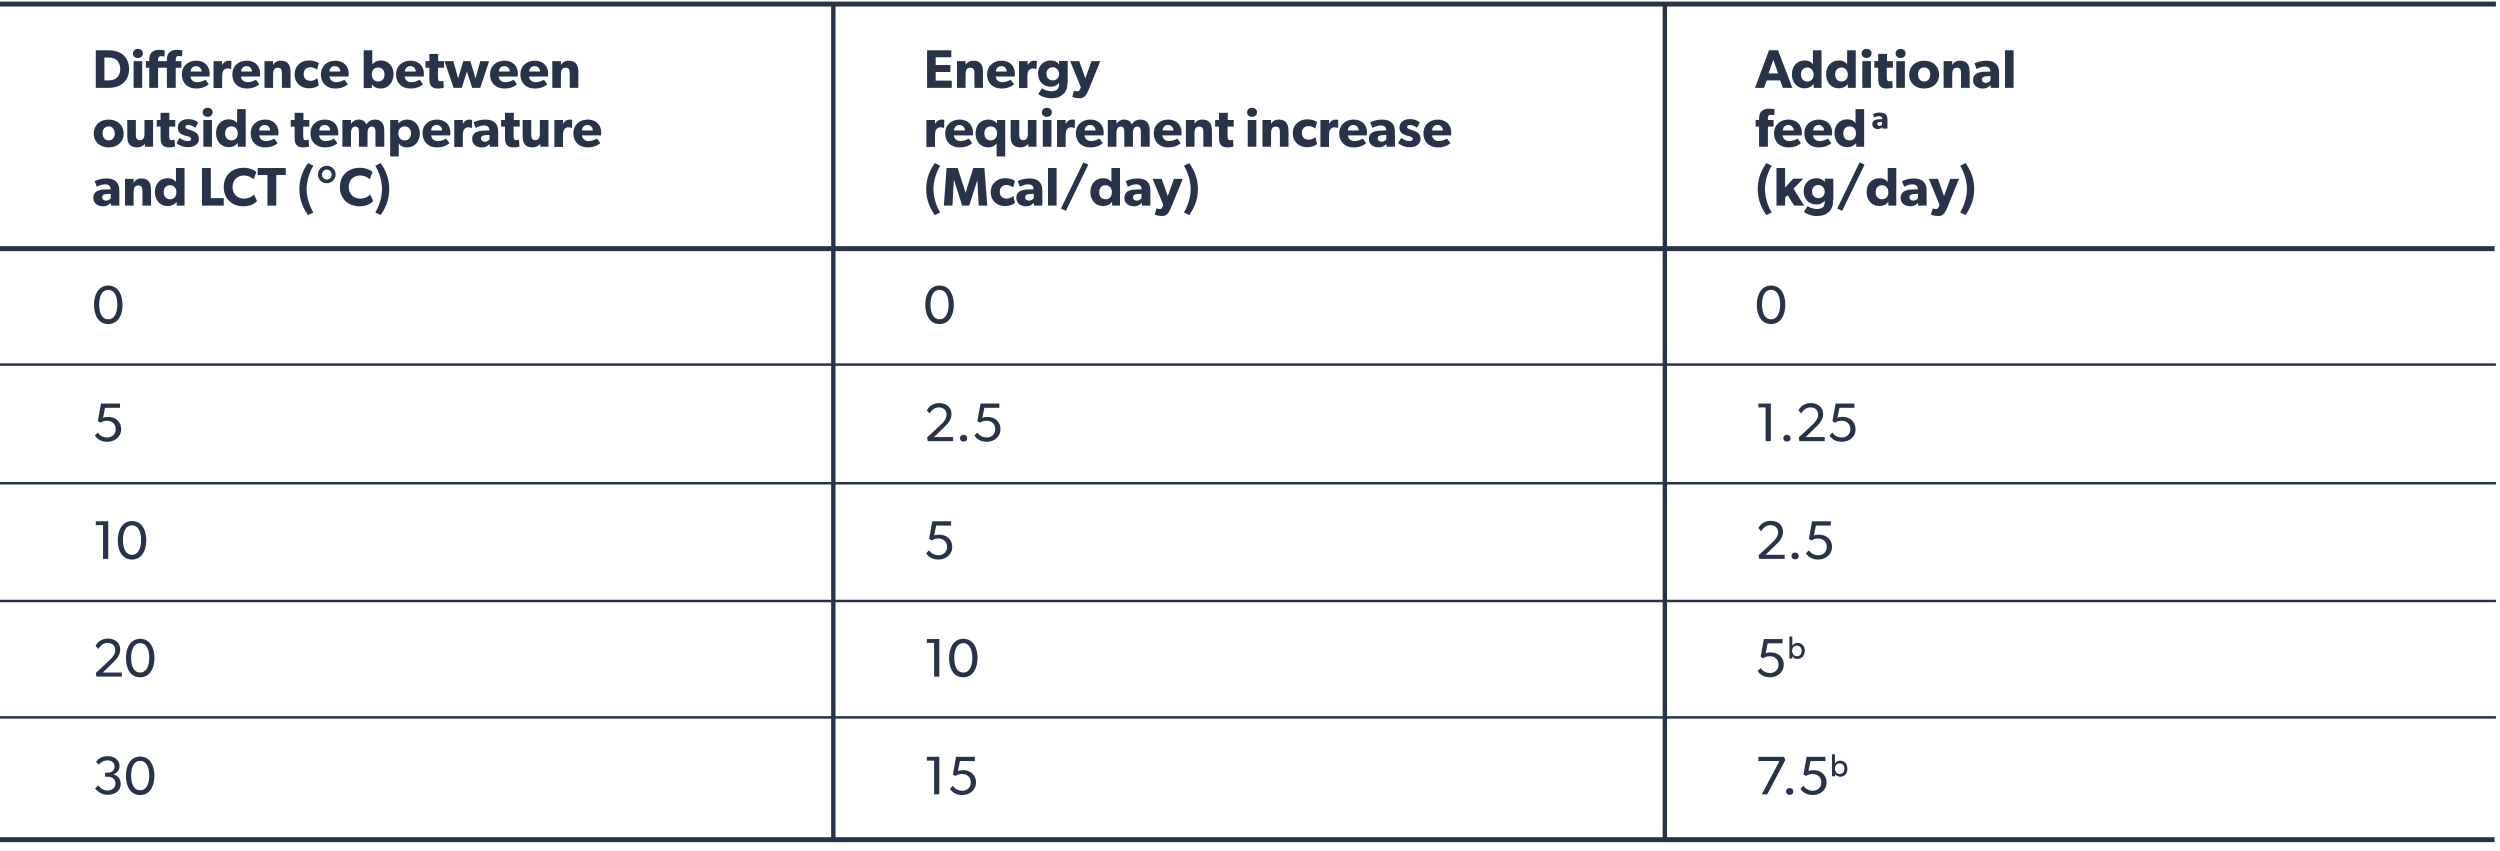 <?xml version="1.0" encoding="utf-8"?>
<!-- Generator: Adobe Illustrator 27.3.1, SVG Export Plug-In . SVG Version: 6.00 Build 0)  -->
<svg version="1.1" id="Layer_1" xmlns="http://www.w3.org/2000/svg" xmlns:xlink="http://www.w3.org/1999/xlink" x="0px" y="0px"
	 viewBox="0 0 1104 375.9" style="enable-background:new 0 0 1104 375.9;" xml:space="preserve">
<style type="text/css">
	.st0{fill:none;stroke:#28334A;stroke-width:2.192;stroke-miterlimit:10;}
	.st1{fill:none;stroke:#28334A;stroke-width:1.096;stroke-miterlimit:10;}
	.st2{fill:none;stroke:#28334A;stroke-width:1.921;stroke-miterlimit:10;}
	.st3{fill:#28334A;}
</style>
<line class="st0" x1="0" y1="1.8" x2="1102.2" y2="1.8"/>
<line class="st0" x1="0" y1="109.8" x2="1101.6" y2="109.8"/>
<line class="st1" x1="0" y1="161" x2="1102.2" y2="161"/>
<line class="st1" x1="0" y1="213.4" x2="1102.2" y2="213.4"/>
<line class="st1" x1="0" y1="265.4" x2="1102.2" y2="265.4"/>
<line class="st0" x1="0" y1="370.8" x2="1101.6" y2="370.8"/>
<line class="st1" x1="0" y1="316.8" x2="1102.2" y2="316.8"/>
<line class="st2" x1="368" y1="371.4" x2="368" y2="2.3"/>
<g>
	<path class="st3" d="M54.3,36.8c-1.4,1.2-3.5,2-6.4,2h-5.6V22.2h5.6c2.9,0,5,0.8,6.4,2c1.4,1.2,2.7,3.1,2.7,6.3
		S55.7,35.6,54.3,36.8z M51.6,26.6c-0.7-0.6-1.8-1.2-3.5-1.2h-2v10.1h2c1.6,0,2.8-0.5,3.5-1.2c0.7-0.6,1.5-1.8,1.5-3.8
		S52.3,27.3,51.6,26.6z"/>
	<path class="st3" d="M60.9,25.6c-1.3,0-2.2-0.8-2.2-2c0-1.2,0.9-2,2.2-2s2.2,0.8,2.2,2C63.1,24.8,62.2,25.6,60.9,25.6z M62.8,38.8
		H59V27h3.8V38.8z"/>
	<path class="st3" d="M80.4,24.9c0,0-0.7-0.2-1.4-0.2c-1.1,0-1.4,0.6-1.4,1.5V27h2.5v2.9h-2.5v8.9h-3.9v-8.9h-3.9v8.9h-3.9v-8.9
		h-1.5V27h1.5v-0.6c0-1.3,0.3-2.5,1-3.2c0.7-0.7,1.8-1.2,3.3-1.2c1.5,0,2.6,0.3,2.6,0.3l-0.2,2.7c0,0-0.7-0.2-1.4-0.2
		c-1.1,0-1.4,0.6-1.4,1.5V27h3.9v-0.6c0-1.3,0.3-2.5,1-3.2c0.7-0.7,1.8-1.2,3.3-1.2c1.5,0,2.6,0.3,2.6,0.3L80.4,24.9z"/>
	<path class="st3" d="M92.5,33.8h-8.4c0.2,1.7,1.5,2.5,3,2.5c1.5,0,2.9-0.7,3.6-1.1l1.5,2c-0.4,0.3-1.9,1.9-5.6,1.9
		c-3.6,0-6.3-2.3-6.3-6.2c0-3.9,2.9-6.1,6.4-6.1c3.5,0,5.9,2.3,5.9,5.8C92.5,33.1,92.5,33.8,92.5,33.8z M89,31.6
		c0-1.1-0.8-2.4-2.4-2.4c-1.6,0-2.4,1.2-2.4,2.4H89z"/>
	<path class="st3" d="M102.1,30.5h-0.2c-0.2-0.1-0.7-0.3-1.4-0.3c-0.9,0-1.5,0.5-1.8,0.9c-0.3,0.4-0.6,1.2-0.6,2.5v5.3h-3.8V27h3.8
		l0,1.7h0c0.7-1.3,1.7-1.9,2.9-1.9c0.8,0,1.2,0.2,1.2,0.2L102.1,30.5z"/>
	<path class="st3" d="M114.8,33.8h-8.4c0.2,1.7,1.5,2.5,3,2.5c1.5,0,2.9-0.7,3.6-1.1l1.5,2c-0.4,0.3-1.9,1.9-5.6,1.9
		c-3.6,0-6.3-2.3-6.3-6.2c0-3.9,2.9-6.1,6.4-6.1c3.5,0,5.9,2.3,5.9,5.8C114.9,33.1,114.8,33.8,114.8,33.8z M111.3,31.6
		c0-1.1-0.8-2.4-2.4-2.4c-1.6,0-2.4,1.2-2.4,2.4H111.3z"/>
	<path class="st3" d="M128.3,38.8h-3.8v-6.2c0-1.6-0.2-2.7-1.8-2.7c-1.7,0-2.1,1.3-2.1,3v5.9h-3.8V27h3.8l0,1.7h0
		c0.6-1.1,1.7-1.9,3.4-1.9c3.4,0,4.3,2.2,4.3,5.1V38.8z"/>
	<path class="st3" d="M140.8,37.6c-0.1,0.1-1.4,1.4-4.5,1.4c-3.2,0-6.2-2.2-6.2-6.1c0-4,3-6.2,6.3-6.2c3,0,4.4,1.2,4.4,1.2l-0.8,2.9
		c-0.3-0.3-1.4-1.1-3-1.1c-1.6,0-2.9,1.1-2.9,3c0,1.9,1.2,3,3,3c1.8,0,3-1.2,3-1.2L140.8,37.6z"/>
	<path class="st3" d="M153.9,33.8h-8.4c0.2,1.7,1.5,2.5,3,2.5c1.5,0,2.9-0.7,3.6-1.1l1.5,2c-0.4,0.3-1.9,1.9-5.6,1.9
		c-3.6,0-6.3-2.3-6.3-6.2c0-3.9,2.9-6.1,6.4-6.1c3.5,0,5.9,2.3,5.9,5.8C153.9,33.1,153.9,33.8,153.9,33.8z M150.3,31.6
		c0-1.1-0.8-2.4-2.4-2.4c-1.6,0-2.4,1.2-2.4,2.4H150.3z"/>
	<path class="st3" d="M168.1,39.1c-1.6,0-3-0.6-3.9-1.8h0l0,1.6h-3.6V22.2h3.8v4c0,1.1,0,2.2,0,2.2h0.1c0.5-0.7,1.7-1.7,3.7-1.7
		c3.4,0,5.6,2.7,5.6,6.1C173.7,36.4,171.5,39.1,168.1,39.1z M167,29.8c-1.7,0-2.8,1.2-2.8,3.1c0,1.8,1.1,3.1,2.8,3.1
		s2.8-1.2,2.8-3.1C169.8,31,168.7,29.8,167,29.8z"/>
	<path class="st3" d="M187.1,33.8h-8.4c0.2,1.7,1.5,2.5,3,2.5c1.5,0,2.9-0.7,3.6-1.1l1.5,2c-0.4,0.3-1.9,1.9-5.6,1.9
		c-3.6,0-6.3-2.3-6.3-6.2c0-3.9,2.9-6.1,6.4-6.1c3.5,0,5.9,2.3,5.9,5.8C187.2,33.1,187.1,33.8,187.1,33.8z M183.6,31.6
		c0-1.1-0.8-2.4-2.4-2.4c-1.6,0-2.4,1.2-2.4,2.4H183.6z"/>
	<path class="st3" d="M196,29.9h-2.6v4.2c0,1,0.1,1.2,0.3,1.5c0.2,0.2,0.4,0.3,0.9,0.3c0.6,0,1.2-0.2,1.2-0.2l0.2,3
		c-0.3,0.1-1.3,0.4-2.7,0.4c-1.4,0-2.3-0.4-2.9-1.1c-0.6-0.7-0.8-1.7-0.8-3.5v-4.6h-1.7V27h1.7v-3.2h3.9V27h2.6V29.9z"/>
	<path class="st3" d="M216,27l-3.9,11.8h-3.6l-2.3-7.2l-2.3,7.2h-3.6L196.3,27h3.9l2.1,7.6l2.3-7.6h3.1l2.3,7.6l2.1-7.6H216z"/>
	<path class="st3" d="M228.6,33.8h-8.4c0.2,1.7,1.5,2.5,3,2.5c1.5,0,2.9-0.7,3.6-1.1l1.5,2c-0.4,0.3-1.9,1.9-5.6,1.9
		c-3.6,0-6.3-2.3-6.3-6.2c0-3.9,2.9-6.1,6.4-6.1c3.5,0,5.9,2.3,5.9,5.8C228.7,33.1,228.6,33.8,228.6,33.8z M225.1,31.6
		c0-1.1-0.8-2.4-2.4-2.4c-1.6,0-2.4,1.2-2.4,2.4H225.1z"/>
	<path class="st3" d="M242,33.8h-8.4c0.2,1.7,1.5,2.5,3,2.5c1.5,0,2.9-0.7,3.6-1.1l1.5,2c-0.4,0.3-1.9,1.9-5.6,1.9
		c-3.6,0-6.3-2.3-6.3-6.2c0-3.9,2.9-6.1,6.4-6.1c3.5,0,5.9,2.3,5.9,5.8C242,33.1,242,33.8,242,33.8z M238.5,31.6
		c0-1.1-0.8-2.4-2.4-2.4c-1.6,0-2.4,1.2-2.4,2.4H238.5z"/>
	<path class="st3" d="M255.4,38.8h-3.8v-6.2c0-1.6-0.2-2.7-1.8-2.7c-1.7,0-2.1,1.3-2.1,3v5.9h-3.8V27h3.8l0,1.7h0
		c0.6-1.1,1.7-1.9,3.4-1.9c3.4,0,4.3,2.2,4.3,5.1V38.8z"/>
	<path class="st3" d="M48,65.1c-3.7,0-6.6-2.3-6.6-6.1s2.8-6.2,6.6-6.2s6.6,2.4,6.6,6.2S51.7,65.1,48,65.1z M48,55.8
		c-1.7,0-2.7,1.3-2.7,3.1c0,1.8,1,3.1,2.7,3.1c1.7,0,2.7-1.3,2.7-3.1C50.6,57.1,49.6,55.8,48,55.8z"/>
	<path class="st3" d="M67.7,64.8H64l0-1.3c-0.5,0.7-1.8,1.6-3.5,1.6s-2.8-0.6-3.4-1.4c-0.6-0.8-0.9-1.8-0.9-3.6V53h3.8v6.6
		c0,1.4,0.4,2.3,1.8,2.3s2-1.1,2-2.6V53h3.8V64.8z"/>
	<path class="st3" d="M77.3,55.9h-2.6v4.2c0,1,0.1,1.2,0.3,1.5c0.2,0.2,0.4,0.3,0.9,0.3c0.6,0,1.2-0.2,1.2-0.2l0.2,3
		c-0.3,0.1-1.3,0.4-2.7,0.4c-1.4,0-2.3-0.4-2.9-1.1c-0.6-0.7-0.8-1.7-0.8-3.5v-4.6h-1.7V53h1.7v-3.2h3.9V53h2.6V55.9z"/>
	<path class="st3" d="M86.5,64c-0.9,0.7-2,1-3.6,1c-1.8,0-3.6-0.6-5-1.8l1.4-2.3c1,0.8,2.5,1.4,3.5,1.4s1.6-0.2,1.6-1
		s-1.7-1.2-2.2-1.3c-0.5-0.1-1.1-0.3-1.7-0.6c-0.6-0.2-2-1-2-3.1c0-2.3,2-3.7,4.5-3.7c2.5,0,3.9,0.9,4.5,1.5l-1.2,2.3
		c-0.7-0.5-2-1.2-3-1.2c-0.9,0-1.4,0.2-1.4,0.9s0.9,0.9,1.7,1.2c0.8,0.2,1.2,0.4,1.7,0.6c0.5,0.2,1.1,0.5,1.5,0.9
		c0.4,0.4,1,1.2,1,2.4C87.9,62.4,87.4,63.3,86.5,64z"/>
	<path class="st3" d="M91.7,51.6c-1.3,0-2.2-0.8-2.2-2c0-1.2,0.9-2,2.2-2s2.2,0.8,2.2,2C93.8,50.8,93,51.6,91.7,51.6z M93.6,64.8
		h-3.8V53h3.8V64.8z"/>
	<path class="st3" d="M108.7,64.8H105l0-1.6l-0.1,0c-0.9,1.2-2.3,1.8-3.9,1.8c-3.4,0-5.6-2.7-5.6-6.2c0-3.5,2.2-6.1,5.6-6.1
		c2.2,0,3.4,1.1,3.7,1.7v-6.2h3.8V64.8z M102.2,55.8c-1.7,0-2.8,1.2-2.8,3.1s1.1,3.1,2.8,3.1s2.8-1.2,2.8-3.1S103.8,55.8,102.2,55.8
		z"/>
	<path class="st3" d="M122.9,59.8h-8.4c0.2,1.7,1.5,2.5,3,2.5c1.5,0,2.9-0.7,3.6-1.1l1.5,2c-0.4,0.3-1.9,1.9-5.6,1.9
		c-3.6,0-6.3-2.3-6.3-6.2c0-3.9,2.9-6.1,6.4-6.1c3.5,0,5.9,2.3,5.9,5.8C122.9,59.1,122.9,59.8,122.9,59.8z M119.3,57.6
		c0-1.1-0.8-2.4-2.4-2.4c-1.6,0-2.4,1.2-2.4,2.4H119.3z"/>
	<path class="st3" d="M136.5,55.9h-2.6v4.2c0,1,0.1,1.2,0.3,1.5c0.2,0.2,0.4,0.3,0.9,0.3c0.6,0,1.2-0.2,1.2-0.2l0.2,3
		c-0.3,0.1-1.3,0.4-2.7,0.4c-1.4,0-2.3-0.4-2.9-1.1c-0.6-0.7-0.8-1.7-0.8-3.5v-4.6h-1.7V53h1.7v-3.2h3.9V53h2.6V55.9z"/>
	<path class="st3" d="M149.3,59.8h-8.4c0.2,1.7,1.5,2.5,3,2.5c1.5,0,2.9-0.7,3.6-1.1l1.5,2c-0.4,0.3-1.9,1.9-5.6,1.9
		c-3.6,0-6.3-2.3-6.3-6.2c0-3.9,2.9-6.1,6.4-6.1c3.5,0,5.9,2.3,5.9,5.8C149.4,59.1,149.3,59.8,149.3,59.8z M145.8,57.6
		c0-1.1-0.8-2.4-2.4-2.4c-1.6,0-2.4,1.2-2.4,2.4H145.8z"/>
	<path class="st3" d="M169.7,64.8h-3.9v-6.4c0-1.3-0.2-2.5-1.6-2.5c-1.3,0-1.9,1.2-1.9,2.8v6.1h-3.8v-6.4c0-1.5-0.3-2.5-1.6-2.5
		c-1.3,0-1.9,1.2-1.9,2.8v6.1h-3.8V53h3.8l0,1.7l0,0c0.6-1,1.8-1.9,3.3-1.9c1.6,0,2.9,0.6,3.5,2.2c0.8-1.4,2-2.2,3.8-2.2
		c3,0,4.1,2.1,4.1,4.9V64.8z"/>
	<path class="st3" d="M179.8,65.1c-1.8,0-3-0.6-3.7-1.8v5.8h-3.8V53h3.6l0,1.5h0c0.9-1,2.1-1.7,3.9-1.7c3.4,0,5.6,2.7,5.6,6.1
		C185.4,62.4,183.2,65.1,179.8,65.1z M178.7,55.8c-1.6,0-2.8,1.2-2.8,3.1s1.1,3.1,2.8,3.1c1.7,0,2.8-1.2,2.8-3.1
		S180.3,55.8,178.7,55.8z"/>
	<path class="st3" d="M198.8,59.8h-8.4c0.2,1.7,1.5,2.5,3,2.5c1.5,0,2.9-0.7,3.6-1.1l1.5,2c-0.4,0.3-1.9,1.9-5.6,1.9
		c-3.6,0-6.3-2.3-6.3-6.2c0-3.9,2.9-6.1,6.4-6.1c3.5,0,5.9,2.3,5.9,5.8C198.8,59.1,198.8,59.8,198.8,59.8z M195.2,57.6
		c0-1.1-0.8-2.4-2.4-2.4c-1.6,0-2.4,1.2-2.4,2.4H195.2z"/>
	<path class="st3" d="M208.4,56.5h-0.2c-0.2-0.1-0.7-0.3-1.4-0.3c-0.9,0-1.5,0.5-1.8,0.9c-0.3,0.4-0.6,1.2-0.6,2.5v5.3h-3.8V53h3.8
		l0,1.7h0c0.7-1.3,1.7-1.9,2.9-1.9c0.8,0,1.2,0.2,1.2,0.2L208.4,56.5z"/>
	<path class="st3" d="M220,64.8h-3.7l-0.1-1.2c-0.5,0.5-1.5,1.5-3.4,1.5c-2.1,0-4.3-1.1-4.3-3.8s2.4-3.5,4.6-3.6l3-0.1v-0.3
		c0-1.2-0.9-1.9-2.4-1.9c-1.5,0-3,0.7-3.6,1.1l-1-2.5c1-0.5,2.9-1.2,5.1-1.2s3.5,0.5,4.4,1.4c0.9,0.9,1.4,2,1.4,4V64.8z M216.2,59.6
		l-1.9,0.1c-1.2,0-1.9,0.6-1.9,1.4c0,0.9,0.7,1.5,1.8,1.5c1,0,1.7-0.7,2-1.1V59.6z"/>
	<path class="st3" d="M229.4,55.9h-2.6v4.2c0,1,0.1,1.2,0.3,1.5c0.2,0.2,0.4,0.3,0.9,0.3c0.6,0,1.2-0.2,1.2-0.2l0.2,3
		c-0.3,0.1-1.3,0.4-2.7,0.4c-1.4,0-2.3-0.4-2.9-1.1c-0.6-0.7-0.8-1.7-0.8-3.5v-4.6h-1.7V53h1.7v-3.2h3.9V53h2.6V55.9z"/>
	<path class="st3" d="M242.3,64.8h-3.7l0-1.3c-0.5,0.7-1.8,1.6-3.5,1.6s-2.8-0.6-3.4-1.4c-0.6-0.8-0.9-1.8-0.9-3.6V53h3.8v6.6
		c0,1.4,0.4,2.3,1.8,2.3s2-1.1,2-2.6V53h3.8V64.8z"/>
	<path class="st3" d="M252.6,56.5h-0.2c-0.2-0.1-0.7-0.3-1.4-0.3c-0.9,0-1.5,0.5-1.8,0.9c-0.3,0.4-0.6,1.2-0.6,2.5v5.3h-3.8V53h3.8
		l0,1.7h0c0.7-1.3,1.7-1.9,2.9-1.9c0.8,0,1.2,0.2,1.2,0.2L252.6,56.5z"/>
	<path class="st3" d="M265.4,59.8h-8.4c0.2,1.7,1.5,2.5,3,2.5c1.5,0,2.9-0.7,3.6-1.1l1.5,2c-0.4,0.3-1.9,1.9-5.6,1.9
		c-3.6,0-6.3-2.3-6.3-6.2c0-3.9,2.9-6.1,6.4-6.1c3.5,0,5.9,2.3,5.9,5.8C265.4,59.1,265.4,59.8,265.4,59.8z M261.8,57.6
		c0-1.1-0.8-2.4-2.4-2.4c-1.6,0-2.4,1.2-2.4,2.4H261.8z"/>
	<path class="st3" d="M52.7,90.8H49l-0.1-1.2c-0.5,0.5-1.5,1.5-3.4,1.5c-2.1,0-4.3-1.1-4.3-3.8s2.4-3.5,4.6-3.6l3-0.1v-0.3
		c0-1.2-0.9-1.9-2.4-1.9c-1.5,0-3,0.7-3.6,1.1l-1-2.5c1-0.5,2.9-1.2,5.1-1.2c2.2,0,3.5,0.5,4.4,1.4c0.9,0.9,1.4,2,1.4,4V90.8z
		 M48.9,85.6L47,85.7c-1.2,0-1.9,0.6-1.9,1.4c0,0.9,0.7,1.5,1.8,1.5c1,0,1.7-0.7,2-1.1V85.6z"/>
	<path class="st3" d="M66.7,90.8h-3.8v-6.2c0-1.6-0.2-2.7-1.8-2.7c-1.7,0-2.1,1.3-2.1,3v5.9h-3.8V79h3.8l0,1.7h0
		c0.6-1.1,1.7-1.9,3.4-1.9c3.4,0,4.3,2.2,4.3,5.1V90.8z"/>
	<path class="st3" d="M81.6,90.8H78l0-1.6l-0.1,0c-0.9,1.2-2.3,1.8-3.9,1.8c-3.4,0-5.6-2.7-5.6-6.2c0-3.5,2.2-6.1,5.6-6.1
		c2.2,0,3.4,1.1,3.7,1.7v-6.2h3.8V90.8z M75.1,81.8c-1.7,0-2.8,1.2-2.8,3.1s1.1,3.1,2.8,3.1s2.8-1.2,2.8-3.1S76.8,81.8,75.1,81.8z"
		/>
	<path class="st3" d="M98.8,90.8h-9.6V74.2h3.9v13.3h5.7V90.8z"/>
	<path class="st3" d="M113.5,88.8c-0.8,0.9-2.6,2.3-6,2.3c-4.9,0-8.7-3.2-8.7-8.5c0-5.4,3.9-8.5,8.7-8.5c3.4,0,5.3,1.4,5.7,1.9
		l-1.2,3.2c-0.3-0.4-2.1-1.7-4.3-1.7c-2.8,0-5,1.9-5,5.1s2.3,5.1,5,5.1c2.1,0,3.6-0.8,4.5-1.8L113.5,88.8z"/>
	<path class="st3" d="M126.2,77.3H122v13.5h-3.9V77.3h-4.3v-3.1h12.4V77.3z"/>
	<path class="st3" d="M136,95c-1.7-2.5-3.8-6.2-3.8-11.5c0-5.3,2.1-9,3.8-11.5l2.4,1.2c-1.2,1.8-3,6-3,10.3c0,4.3,1.8,8.5,3,10.3
		L136,95z"/>
	<path class="st3" d="M144.3,80.9c-2.2,0-3.9-1.7-3.9-3.8c0-2.2,1.8-3.9,3.9-3.9c2.1,0,3.9,1.7,3.9,3.9
		C148.2,79.2,146.4,80.9,144.3,80.9z M144.3,74.9c-1.2,0-2.1,1-2.1,2.2c0,1.2,0.9,2.2,2.1,2.2c1.2,0,2.2-1,2.2-2.2
		C146.4,75.8,145.5,74.9,144.3,74.9z"/>
	<path class="st3" d="M164.8,88.8c-0.8,0.9-2.6,2.3-6,2.3c-4.9,0-8.7-3.2-8.7-8.5c0-5.4,3.9-8.5,8.7-8.5c3.4,0,5.3,1.4,5.7,1.9
		l-1.2,3.2c-0.3-0.4-2.1-1.7-4.3-1.7c-2.8,0-5,1.9-5,5.1s2.3,5.1,5,5.1c2.1,0,3.6-0.8,4.5-1.8L164.8,88.8z"/>
	<path class="st3" d="M168.1,95l-2.4-1.2c1.2-1.8,3-6,3-10.3c0-4.3-1.8-8.5-3-10.3l2.4-1.2c1.7,2.5,3.8,6.2,3.8,11.5
		C171.9,88.8,169.8,92.4,168.1,95z"/>
	<path class="st3" d="M47.8,143.1c-4.5,0-6.3-4.2-6.3-8.5c0-4.3,1.9-8.5,6.3-8.5c4.5,0,6.3,4.2,6.3,8.5
		C54.2,138.8,52.3,143.1,47.8,143.1z M47.8,128c-2.7,0-4,2.7-4,6.5c0,3.8,1.3,6.5,4,6.5c2.7,0,4-2.8,4-6.5
		C51.8,130.7,50.5,128,47.8,128z"/>
	<path class="st3" d="M47.3,195.1c-3.1,0-4.8-1.7-5.4-2.8l1.3-1.3c0.7,1.2,2.3,2.2,4.1,2.2c1.9,0,3.8-1.2,3.8-3.7
		c0-2.5-1.9-3.7-3.8-3.7c-1.1,0-2.3,0.3-2.9,0.9l-1.2-0.7l1.4-7.8H53v1.9h-6.6l-0.9,4.4c0.6-0.3,1.4-0.4,2.4-0.4
		c2.7,0,5.6,1.8,5.6,5.4C53.5,193.1,50.5,195.1,47.3,195.1z"/>
	<path class="st3" d="M47.8,246.8h-2.3v-14.9h-3.2v-1.7h5.5V246.8z"/>
	<path class="st3" d="M58.3,247.1c-4.5,0-6.3-4.2-6.3-8.5c0-4.3,1.9-8.5,6.3-8.5c4.5,0,6.3,4.2,6.3,8.5
		C64.6,242.8,62.8,247.1,58.3,247.1z M58.3,232c-2.7,0-4,2.7-4,6.5c0,3.8,1.3,6.5,4,6.5c2.7,0,4-2.8,4-6.5
		C62.3,234.7,61,232,58.3,232z"/>
	<path class="st3" d="M53.8,298.8H42.6l-0.3-1.6l5.9-5.5c1.3-1.2,2.7-2.7,2.7-4.6c0-1.9-1.3-3.2-3.4-3.2c-2.1,0-3.4,1.6-4.1,2.7
		l-1.2-1.4c0.5-1,2.1-3.2,5.4-3.2c3.3,0,5.5,1.9,5.5,4.9c0,2.9-2.5,5-3.5,6l-4.2,4.1h8.4V298.8z"/>
	<path class="st3" d="M61.9,299.1c-4.5,0-6.3-4.2-6.3-8.5c0-4.3,1.9-8.5,6.3-8.5c4.5,0,6.3,4.2,6.3,8.5
		C68.2,294.8,66.4,299.1,61.9,299.1z M61.9,284c-2.7,0-4,2.7-4,6.5c0,3.8,1.3,6.5,4,6.5c2.7,0,4-2.8,4-6.5
		C65.9,286.7,64.6,284,61.9,284z"/>
	<path class="st3" d="M47.4,351c-3.3,0-5.1-2.5-5.4-2.8l1.3-1.4c0.3,0.3,1.9,2.3,4,2.3s3.7-1.1,3.7-3.1s-1.5-3-3.4-3h-1.2v-1.8h1.2
		c1.8,0,3-1,3-2.7c0-1.8-1.4-2.7-3.1-2.7c-1.7,0-2.9,0.8-4,1.9l-1.1-1.4c1.1-1.2,2.5-2.4,5.2-2.4c2.7,0,5.2,1.6,5.2,4.3
		c0,2.4-1.7,3.4-2.7,3.7v0.1c1.3,0.2,3.2,1.5,3.2,4.1C53.4,349.2,50.8,351,47.4,351z"/>
	<path class="st3" d="M61.9,351.1c-4.5,0-6.3-4.2-6.3-8.5c0-4.3,1.9-8.5,6.3-8.5c4.5,0,6.3,4.2,6.3,8.5
		C68.2,346.8,66.4,351.1,61.9,351.1z M61.9,336c-2.7,0-4,2.7-4,6.5c0,3.8,1.3,6.5,4,6.5c2.7,0,4-2.8,4-6.5
		C65.9,338.7,64.6,336,61.9,336z"/>
</g>
<g>
	<path class="st3" d="M420.3,38.8h-10.9V22.2h10.7v3.1h-6.9v3.4h6.5v3.1h-6.5v3.8h7.1V38.8z"/>
	<path class="st3" d="M434.1,38.8h-3.8v-6.2c0-1.6-0.2-2.7-1.8-2.7c-1.7,0-2.1,1.3-2.1,3v5.9h-3.8V27h3.8l0,1.7h0
		c0.6-1.1,1.7-1.9,3.4-1.9c3.4,0,4.3,2.2,4.3,5.1V38.8z"/>
	<path class="st3" d="M448.1,33.8h-8.4c0.2,1.7,1.5,2.5,3,2.5c1.5,0,2.9-0.7,3.6-1.1l1.5,2c-0.4,0.3-1.9,1.9-5.6,1.9
		c-3.6,0-6.3-2.3-6.3-6.2c0-3.9,2.9-6.1,6.4-6.1c3.5,0,5.9,2.3,5.9,5.8C448.2,33.1,448.1,33.8,448.1,33.8z M444.6,31.6
		c0-1.1-0.8-2.4-2.4-2.4c-1.6,0-2.4,1.2-2.4,2.4H444.6z"/>
	<path class="st3" d="M457.7,30.5h-0.2c-0.2-0.1-0.7-0.3-1.4-0.3c-0.9,0-1.5,0.5-1.8,0.9c-0.3,0.4-0.6,1.2-0.6,2.5v5.3H450V27h3.8
		l0,1.7h0c0.7-1.3,1.7-1.9,2.9-1.9c0.8,0,1.2,0.2,1.2,0.2L457.7,30.5z"/>
	<path class="st3" d="M471.4,36.4c0,2.5-0.6,4-1.8,5.1s-2.7,1.9-5.4,1.9c-2.7,0-4.9-1.2-5.7-1.8l1.6-2.6c0.7,0.5,2.5,1.3,4.1,1.3
		s2.4-0.5,2.8-0.9c0.4-0.5,0.7-1.3,0.7-2.4v-0.4h0c-0.7,0.9-1.9,1.7-3.7,1.7c-2.9,0-5.6-2-5.6-5.8c0-3.8,2.7-5.8,5.6-5.8
		c2,0,3.1,0.9,3.7,1.7h0l0-1.5h3.8V36.4z M464.9,29.7c-1.7,0-2.8,1.2-2.8,2.9c0,1.6,1.1,2.9,2.8,2.9s2.8-1.2,2.8-2.9
		C467.6,31,466.6,29.7,464.9,29.7z"/>
	<path class="st3" d="M485.9,27l-5.3,13c-0.9,2.1-1.8,3.4-3.8,3.4c-2,0-3.3-0.6-3.3-0.6l0.8-2.8c0,0,0.8,0.3,1.4,0.3
		c0.4,0,0.8,0,1.2-0.8l0.4-1L472.6,27h4l2.7,7.6l2.7-7.6H485.9z"/>
	<path class="st3" d="M416.9,56.5h-0.2c-0.2-0.1-0.7-0.3-1.4-0.3c-0.9,0-1.5,0.5-1.8,0.9c-0.3,0.4-0.6,1.2-0.6,2.5v5.3h-3.8V53h3.8
		l0,1.7h0c0.7-1.3,1.7-1.9,2.9-1.9c0.8,0,1.2,0.2,1.2,0.2L416.9,56.5z"/>
	<path class="st3" d="M429.6,59.8h-8.4c0.2,1.7,1.5,2.5,3,2.5c1.5,0,2.9-0.7,3.6-1.1l1.5,2c-0.4,0.3-1.9,1.9-5.6,1.9
		c-3.6,0-6.3-2.3-6.3-6.2c0-3.9,2.9-6.1,6.4-6.1c3.5,0,5.9,2.3,5.9,5.8C429.7,59.1,429.6,59.8,429.6,59.8z M426.1,57.6
		c0-1.1-0.8-2.4-2.4-2.4c-1.6,0-2.4,1.2-2.4,2.4H426.1z"/>
	<path class="st3" d="M443.9,69.1h-3.8V65c0-0.9,0-1.7,0-1.7h0c-0.6,0.9-1.8,1.8-3.7,1.8c-3.4,0-5.6-2.7-5.6-6.2
		c0-3.5,2.2-6.1,5.6-6.1c1.8,0,3.1,0.7,3.9,1.7h0l0-1.5h3.6V69.1z M437.5,55.8c-1.7,0-2.8,1.2-2.8,3.1s1.1,3.1,2.8,3.1
		s2.8-1.2,2.8-3.1S439.1,55.8,437.5,55.8z"/>
	<path class="st3" d="M457.8,64.8h-3.7l0-1.3c-0.5,0.7-1.8,1.6-3.5,1.6s-2.8-0.6-3.4-1.4c-0.6-0.8-0.9-1.8-0.9-3.6V53h3.8v6.6
		c0,1.4,0.4,2.3,1.8,2.3s2-1.1,2-2.6V53h3.8V64.8z"/>
	<path class="st3" d="M462.3,51.6c-1.3,0-2.2-0.8-2.2-2c0-1.2,0.9-2,2.2-2s2.2,0.8,2.2,2C464.5,50.8,463.6,51.6,462.3,51.6z
		 M464.3,64.8h-3.8V53h3.8V64.8z"/>
	<path class="st3" d="M474.6,56.5h-0.2c-0.2-0.1-0.7-0.3-1.4-0.3c-0.9,0-1.5,0.5-1.8,0.9c-0.3,0.4-0.6,1.2-0.6,2.5v5.3h-3.8V53h3.8
		l0,1.7h0c0.7-1.3,1.7-1.9,2.9-1.9c0.8,0,1.2,0.2,1.2,0.2L474.6,56.5z"/>
	<path class="st3" d="M487.3,59.8h-8.4c0.2,1.7,1.5,2.5,3,2.5c1.5,0,2.9-0.7,3.6-1.1l1.5,2c-0.4,0.3-1.9,1.9-5.6,1.9
		c-3.6,0-6.3-2.3-6.3-6.2c0-3.9,2.9-6.1,6.4-6.1c3.5,0,5.9,2.3,5.9,5.8C487.4,59.1,487.3,59.8,487.3,59.8z M483.8,57.6
		c0-1.1-0.8-2.4-2.4-2.4c-1.6,0-2.4,1.2-2.4,2.4H483.8z"/>
	<path class="st3" d="M507.7,64.8h-3.9v-6.4c0-1.3-0.2-2.5-1.6-2.5c-1.3,0-1.9,1.2-1.9,2.8v6.1h-3.8v-6.4c0-1.5-0.3-2.5-1.6-2.5
		c-1.3,0-1.9,1.2-1.9,2.8v6.1h-3.8V53h3.8l0,1.7l0,0c0.6-1,1.8-1.9,3.3-1.9c1.6,0,2.9,0.6,3.5,2.2c0.8-1.4,2-2.2,3.8-2.2
		c3,0,4.1,2.1,4.1,4.9V64.8z"/>
	<path class="st3" d="M521.7,59.8h-8.4c0.2,1.7,1.5,2.5,3,2.5c1.5,0,2.9-0.7,3.6-1.1l1.5,2c-0.4,0.3-1.9,1.9-5.6,1.9
		c-3.6,0-6.3-2.3-6.3-6.2c0-3.9,2.9-6.1,6.4-6.1c3.5,0,5.9,2.3,5.9,5.8C521.8,59.1,521.7,59.8,521.7,59.8z M518.2,57.6
		c0-1.1-0.8-2.4-2.4-2.4c-1.6,0-2.4,1.2-2.4,2.4H518.2z"/>
	<path class="st3" d="M535.2,64.8h-3.8v-6.2c0-1.6-0.2-2.7-1.8-2.7c-1.7,0-2.1,1.3-2.1,3v5.9h-3.8V53h3.8l0,1.7h0
		c0.6-1.1,1.7-1.9,3.4-1.9c3.4,0,4.3,2.2,4.3,5.1V64.8z"/>
	<path class="st3" d="M544.7,55.9h-2.6v4.2c0,1,0.1,1.2,0.3,1.5c0.2,0.2,0.4,0.3,0.9,0.3c0.6,0,1.2-0.2,1.2-0.2l0.2,3
		c-0.3,0.1-1.3,0.4-2.7,0.4c-1.4,0-2.3-0.4-2.9-1.1c-0.6-0.7-0.8-1.7-0.8-3.5v-4.6h-1.7V53h1.7v-3.2h3.9V53h2.6V55.9z"/>
	<path class="st3" d="M552.9,51.6c-1.3,0-2.2-0.8-2.2-2c0-1.2,0.9-2,2.2-2s2.2,0.8,2.2,2C555.1,50.8,554.2,51.6,552.9,51.6z
		 M554.8,64.8H551V53h3.8V64.8z"/>
	<path class="st3" d="M569,64.8h-3.8v-6.2c0-1.6-0.2-2.7-1.8-2.7c-1.7,0-2.1,1.3-2.1,3v5.9h-3.8V53h3.8l0,1.7h0
		c0.6-1.1,1.7-1.9,3.4-1.9c3.4,0,4.3,2.2,4.3,5.1V64.8z"/>
	<path class="st3" d="M581.6,63.6c-0.1,0.1-1.4,1.4-4.5,1.4c-3.2,0-6.2-2.2-6.2-6.1c0-4,3-6.2,6.3-6.2c3,0,4.4,1.2,4.4,1.2l-0.8,2.9
		c-0.3-0.3-1.4-1.1-3-1.1c-1.6,0-2.9,1.1-2.9,3s1.2,3,3,3c1.8,0,3-1.2,3-1.2L581.6,63.6z"/>
	<path class="st3" d="M590.9,56.5h-0.2c-0.2-0.1-0.7-0.3-1.4-0.3c-0.9,0-1.5,0.5-1.8,0.9c-0.3,0.4-0.6,1.2-0.6,2.5v5.3h-3.8V53h3.8
		l0,1.7h0c0.7-1.3,1.7-1.9,2.9-1.9c0.8,0,1.2,0.2,1.2,0.2L590.9,56.5z"/>
	<path class="st3" d="M603.6,59.8h-8.4c0.2,1.7,1.5,2.5,3,2.5c1.5,0,2.9-0.7,3.6-1.1l1.5,2c-0.4,0.3-1.9,1.9-5.6,1.9
		c-3.6,0-6.3-2.3-6.3-6.2c0-3.9,2.9-6.1,6.4-6.1c3.5,0,5.9,2.3,5.9,5.8C603.6,59.1,603.6,59.8,603.6,59.8z M600,57.6
		c0-1.1-0.8-2.4-2.4-2.4c-1.6,0-2.4,1.2-2.4,2.4H600z"/>
	<path class="st3" d="M616,64.8h-3.7l-0.1-1.2c-0.5,0.5-1.5,1.5-3.4,1.5c-2.1,0-4.3-1.1-4.3-3.8s2.4-3.5,4.6-3.6l3-0.1v-0.3
		c0-1.2-0.9-1.9-2.4-1.9c-1.5,0-3,0.7-3.6,1.1l-1-2.5c1-0.5,2.9-1.2,5.1-1.2c2.2,0,3.5,0.5,4.4,1.4c0.9,0.9,1.4,2,1.4,4V64.8z
		 M612.2,59.6l-1.9,0.1c-1.2,0-1.9,0.6-1.9,1.4c0,0.9,0.7,1.5,1.8,1.5c1,0,1.7-0.7,2-1.1V59.6z"/>
	<path class="st3" d="M626,64c-0.9,0.7-2,1-3.6,1c-1.8,0-3.6-0.6-5-1.8l1.4-2.3c1,0.8,2.5,1.4,3.5,1.4s1.6-0.2,1.6-1
		s-1.7-1.2-2.2-1.3c-0.5-0.1-1.1-0.3-1.7-0.6c-0.6-0.2-2-1-2-3.1c0-2.3,2-3.7,4.5-3.7c2.5,0,3.9,0.9,4.5,1.5l-1.2,2.3
		c-0.7-0.5-2-1.2-3-1.2c-0.9,0-1.4,0.2-1.4,0.9s0.9,0.9,1.7,1.2c0.8,0.2,1.2,0.4,1.7,0.6c0.5,0.2,1.1,0.5,1.5,0.9
		c0.4,0.4,1,1.2,1,2.4C627.4,62.4,626.9,63.3,626,64z"/>
	<path class="st3" d="M640.8,59.8h-8.4c0.2,1.7,1.5,2.5,3,2.5c1.5,0,2.9-0.7,3.6-1.1l1.5,2c-0.4,0.3-1.9,1.9-5.6,1.9
		c-3.6,0-6.3-2.3-6.3-6.2c0-3.9,2.9-6.1,6.4-6.1c3.5,0,5.9,2.3,5.9,5.8C640.8,59.1,640.8,59.8,640.8,59.8z M637.2,57.6
		c0-1.1-0.8-2.4-2.4-2.4c-1.6,0-2.4,1.2-2.4,2.4H637.2z"/>
	<path class="st3" d="M412.8,95c-1.7-2.5-3.8-6.2-3.8-11.5c0-5.3,2.1-9,3.8-11.5l2.4,1.2c-1.2,1.8-3,6-3,10.3c0,4.3,1.8,8.5,3,10.3
		L412.8,95z"/>
	<path class="st3" d="M436,90.8h-3.8l-0.6-11.3h0l-3.6,11.3h-3.1l-3.6-11.3h-0.1l-0.6,11.3h-3.8l1.2-16.6h4.9l3.5,10.9h0l3.4-10.9
		h4.9L436,90.8z"/>
	<path class="st3" d="M448.2,89.6c-0.1,0.1-1.4,1.4-4.5,1.4c-3.2,0-6.2-2.2-6.2-6.1c0-4,3-6.2,6.3-6.2c3,0,4.4,1.2,4.4,1.2l-0.8,2.9
		c-0.3-0.3-1.4-1.1-3-1.1c-1.6,0-2.9,1.1-2.9,3s1.2,3,3,3c1.8,0,3-1.2,3-1.2L448.2,89.6z"/>
	<path class="st3" d="M460.3,90.8h-3.7l-0.1-1.2c-0.5,0.5-1.5,1.5-3.4,1.5c-2.1,0-4.3-1.1-4.3-3.8s2.4-3.5,4.6-3.6l3-0.1v-0.3
		c0-1.2-0.9-1.9-2.4-1.9c-1.5,0-3,0.7-3.6,1.1l-1-2.5c1-0.5,2.9-1.2,5.1-1.2c2.2,0,3.5,0.5,4.4,1.4c0.9,0.9,1.4,2,1.4,4V90.8z
		 M456.5,85.6l-1.9,0.1c-1.2,0-1.9,0.6-1.9,1.4c0,0.9,0.7,1.5,1.8,1.5c1,0,1.7-0.7,2-1.1V85.6z"/>
	<path class="st3" d="M466.6,90.8h-3.8V74.2h3.8V90.8z"/>
	<path class="st3" d="M480.6,72.7l-9.9,20.4l-2.2-1l9.9-20.4L480.6,72.7z"/>
	<path class="st3" d="M494.7,90.8h-3.6l0-1.6l-0.1,0c-0.9,1.2-2.3,1.8-3.9,1.8c-3.4,0-5.6-2.7-5.6-6.2c0-3.5,2.2-6.1,5.6-6.1
		c2.2,0,3.4,1.1,3.7,1.7v-6.2h3.8V90.8z M488.2,81.8c-1.7,0-2.8,1.2-2.8,3.1s1.1,3.1,2.8,3.1s2.8-1.2,2.8-3.1S489.9,81.8,488.2,81.8
		z"/>
	<path class="st3" d="M508,90.8h-3.7l-0.1-1.2c-0.5,0.5-1.5,1.5-3.4,1.5c-2.1,0-4.3-1.1-4.3-3.8s2.4-3.5,4.6-3.6l3-0.1v-0.3
		c0-1.2-0.9-1.9-2.4-1.9c-1.5,0-3,0.7-3.6,1.1l-1-2.5c1-0.5,2.9-1.2,5.1-1.2s3.5,0.5,4.4,1.4c0.9,0.9,1.4,2,1.4,4V90.8z M504.1,85.6
		l-1.9,0.1c-1.2,0-1.9,0.6-1.9,1.4c0,0.9,0.7,1.5,1.8,1.5c1,0,1.7-0.7,2-1.1V85.6z"/>
	<path class="st3" d="M522.3,79l-5.3,13c-0.9,2.1-1.8,3.4-3.8,3.4c-2,0-3.3-0.6-3.3-0.6l0.8-2.8c0,0,0.8,0.3,1.4,0.3
		c0.4,0,0.8,0,1.2-0.8l0.4-1L509,79h4l2.7,7.6l2.7-7.6H522.3z"/>
	<path class="st3" d="M525.2,95l-2.4-1.2c1.2-1.8,3-6,3-10.3c0-4.3-1.8-8.5-3-10.3l2.4-1.2c1.7,2.5,3.8,6.2,3.8,11.5
		C529,88.8,526.9,92.4,525.2,95z"/>
	<path class="st3" d="M414.9,143.1c-4.5,0-6.3-4.2-6.3-8.5c0-4.3,1.9-8.5,6.3-8.5c4.5,0,6.3,4.2,6.3,8.5
		C421.2,138.8,419.4,143.1,414.9,143.1z M414.9,128c-2.7,0-4,2.7-4,6.5c0,3.8,1.3,6.5,4,6.5c2.7,0,4-2.8,4-6.5
		C418.9,130.7,417.6,128,414.9,128z"/>
	<path class="st3" d="M420.9,194.8h-11.2l-0.3-1.6l5.9-5.5c1.3-1.2,2.7-2.7,2.7-4.6c0-1.9-1.3-3.2-3.4-3.2c-2.1,0-3.4,1.6-4.1,2.7
		l-1.2-1.4c0.5-1,2.1-3.2,5.4-3.2c3.3,0,5.5,1.9,5.5,4.9s-2.5,5-3.5,6l-4.2,4.1h8.4V194.8z"/>
	<path class="st3" d="M425.5,195c-0.9,0-1.6-0.6-1.6-1.5c0-0.9,0.7-1.5,1.6-1.5c0.9,0,1.6,0.6,1.6,1.5
		C427.1,194.5,426.5,195,425.5,195z"/>
	<path class="st3" d="M435.7,195.1c-3.1,0-4.8-1.7-5.4-2.8l1.3-1.3c0.7,1.2,2.3,2.2,4.1,2.2c1.9,0,3.8-1.2,3.8-3.7
		c0-2.5-1.9-3.7-3.8-3.7c-1.1,0-2.3,0.3-2.9,0.9l-1.2-0.7l1.4-7.8h8.3v1.9h-6.6l-0.9,4.4c0.6-0.3,1.4-0.4,2.4-0.4
		c2.7,0,5.6,1.8,5.6,5.4C441.8,193.1,438.8,195.1,435.7,195.1z"/>
	<path class="st3" d="M414.4,247.1c-3.1,0-4.8-1.7-5.4-2.8l1.3-1.3c0.7,1.2,2.3,2.2,4.1,2.2c1.9,0,3.8-1.2,3.8-3.7
		c0-2.5-1.9-3.7-3.8-3.7c-1.1,0-2.3,0.3-2.9,0.9l-1.2-0.7l1.4-7.8h8.3v1.9h-6.6l-0.9,4.4c0.6-0.3,1.4-0.4,2.4-0.4
		c2.7,0,5.6,1.8,5.6,5.4C420.5,245.1,417.5,247.1,414.4,247.1z"/>
	<path class="st3" d="M414.8,298.8h-2.3v-14.9h-3.2v-1.7h5.5V298.8z"/>
	<path class="st3" d="M425.4,299.1c-4.5,0-6.3-4.2-6.3-8.5c0-4.3,1.9-8.5,6.3-8.5c4.5,0,6.3,4.2,6.3,8.5
		C431.7,294.8,429.8,299.1,425.4,299.1z M425.4,284c-2.7,0-4,2.7-4,6.5c0,3.8,1.3,6.5,4,6.5c2.7,0,4-2.8,4-6.5
		C429.3,286.7,428,284,425.4,284z"/>
	<path class="st3" d="M414.8,350.8h-2.3v-14.9h-3.2v-1.7h5.5V350.8z"/>
	<path class="st3" d="M424.9,351.1c-3.1,0-4.8-1.7-5.4-2.8l1.3-1.3c0.7,1.2,2.3,2.2,4.1,2.2c1.9,0,3.8-1.2,3.8-3.7
		c0-2.5-1.9-3.7-3.8-3.7c-1.1,0-2.3,0.3-2.9,0.9l-1.2-0.7l1.4-7.8h8.3v1.9h-6.6l-0.9,4.4c0.6-0.3,1.4-0.4,2.4-0.4
		c2.7,0,5.6,1.8,5.6,5.4C431,349.1,428,351.1,424.9,351.1z"/>
</g>
<line class="st2" x1="735.2" y1="371.4" x2="735.2" y2="2.3"/>
<g>
	<path class="st3" d="M791.5,38.8h-4.2l-1.2-3.3h-5.9l-1.2,3.3h-4l6.2-16.6h4L791.5,38.8z M785.2,32.4l-2.1-6l-2.1,6H785.2z"/>
	<path class="st3" d="M804.5,38.8h-3.6l0-1.6l-0.1,0c-0.9,1.2-2.3,1.8-3.9,1.8c-3.4,0-5.6-2.7-5.6-6.2c0-3.5,2.2-6.1,5.6-6.1
		c2.2,0,3.4,1.1,3.7,1.7v-6.2h3.8V38.8z M798.1,29.8c-1.7,0-2.8,1.2-2.8,3.1c0,1.8,1.1,3.1,2.8,3.1s2.8-1.2,2.8-3.1
		C800.8,31,799.7,29.8,798.1,29.8z"/>
	<path class="st3" d="M819.7,38.8H816l0-1.6l-0.1,0c-0.9,1.2-2.3,1.8-3.9,1.8c-3.4,0-5.6-2.7-5.6-6.2c0-3.5,2.2-6.1,5.6-6.1
		c2.2,0,3.4,1.1,3.7,1.7v-6.2h3.8V38.8z M813.2,29.8c-1.7,0-2.8,1.2-2.8,3.1c0,1.8,1.1,3.1,2.8,3.1s2.8-1.2,2.8-3.1
		C815.9,31,814.8,29.8,813.2,29.8z"/>
	<path class="st3" d="M824.3,25.6c-1.3,0-2.2-0.8-2.2-2c0-1.2,0.9-2,2.2-2s2.2,0.8,2.2,2C826.4,24.8,825.6,25.6,824.3,25.6z
		 M826.2,38.8h-3.8V27h3.8V38.8z"/>
	<path class="st3" d="M835.8,29.9h-2.6v4.2c0,1,0.1,1.2,0.3,1.5c0.2,0.2,0.4,0.3,0.9,0.3c0.6,0,1.2-0.2,1.2-0.2l0.2,3
		c-0.3,0.1-1.3,0.4-2.7,0.4c-1.4,0-2.3-0.4-2.9-1.1c-0.6-0.7-0.8-1.7-0.8-3.5v-4.6h-1.7V27h1.7v-3.2h3.9V27h2.6V29.9z"/>
	<path class="st3" d="M839.3,25.6c-1.3,0-2.2-0.8-2.2-2c0-1.2,0.9-2,2.2-2s2.2,0.8,2.2,2C841.5,24.8,840.6,25.6,839.3,25.6z
		 M841.2,38.8h-3.8V27h3.8V38.8z"/>
	<path class="st3" d="M849.7,39.1c-3.7,0-6.6-2.3-6.6-6.1s2.8-6.2,6.6-6.2s6.6,2.4,6.6,6.2S853.5,39.1,849.7,39.1z M849.7,29.8
		c-1.7,0-2.7,1.3-2.7,3.1c0,1.8,1,3.1,2.7,3.1c1.7,0,2.7-1.3,2.7-3.1C852.4,31.1,851.4,29.8,849.7,29.8z"/>
	<path class="st3" d="M869.8,38.8h-3.8v-6.2c0-1.6-0.2-2.7-1.8-2.7c-1.7,0-2.1,1.3-2.1,3v5.9h-3.8V27h3.8l0,1.7h0
		c0.6-1.1,1.7-1.9,3.4-1.9c3.4,0,4.3,2.2,4.3,5.1V38.8z"/>
	<path class="st3" d="M882.8,38.8h-3.7l-0.1-1.2c-0.5,0.5-1.5,1.5-3.4,1.5c-2.1,0-4.3-1.1-4.3-3.8s2.4-3.5,4.6-3.6l3-0.1v-0.3
		c0-1.2-0.9-1.9-2.4-1.9c-1.5,0-3,0.7-3.6,1.1l-1-2.5c1-0.5,2.9-1.2,5.1-1.2s3.5,0.5,4.4,1.4c0.9,0.9,1.4,2,1.4,4V38.8z M879,33.6
		l-1.9,0.1c-1.2,0-1.9,0.6-1.9,1.4c0,0.9,0.7,1.5,1.8,1.5c1,0,1.7-0.7,2-1.1V33.6z"/>
	<path class="st3" d="M889.2,38.8h-3.8V22.2h3.8V38.8z"/>
	<path class="st3" d="M783.5,50.9c0,0-0.7-0.2-1.4-0.2c-1.1,0-1.4,0.6-1.4,1.5V53h2.5v2.9h-2.5v8.9h-3.9v-8.9h-1.5V53h1.5v-0.6
		c0-1.3,0.3-2.5,1-3.2c0.7-0.7,1.8-1.2,3.3-1.2c1.5,0,2.6,0.3,2.6,0.3L783.5,50.9z"/>
	<path class="st3" d="M795.6,59.8h-8.4c0.2,1.7,1.5,2.5,3,2.5c1.5,0,2.9-0.7,3.6-1.1l1.5,2c-0.4,0.3-1.9,1.9-5.6,1.9
		c-3.6,0-6.3-2.3-6.3-6.2c0-3.9,2.9-6.1,6.4-6.1c3.5,0,5.9,2.3,5.9,5.8C795.7,59.1,795.6,59.8,795.6,59.8z M792.1,57.6
		c0-1.1-0.8-2.4-2.4-2.4c-1.6,0-2.4,1.2-2.4,2.4H792.1z"/>
	<path class="st3" d="M809,59.8h-8.4c0.2,1.7,1.5,2.5,3,2.5c1.5,0,2.9-0.7,3.6-1.1l1.5,2c-0.4,0.3-1.9,1.9-5.6,1.9
		c-3.6,0-6.3-2.3-6.3-6.2c0-3.9,2.9-6.1,6.4-6.1c3.5,0,5.9,2.3,5.9,5.8C809.1,59.1,809,59.8,809,59.8z M805.5,57.6
		c0-1.1-0.8-2.4-2.4-2.4c-1.6,0-2.4,1.2-2.4,2.4H805.5z"/>
	<path class="st3" d="M823.3,64.8h-3.6l0-1.6l-0.1,0c-0.9,1.2-2.3,1.8-3.9,1.8c-3.4,0-5.6-2.7-5.6-6.2c0-3.5,2.2-6.1,5.6-6.1
		c2.2,0,3.4,1.1,3.7,1.7v-6.2h3.8V64.8z M816.8,55.8c-1.7,0-2.8,1.2-2.8,3.1s1.1,3.1,2.8,3.1s2.8-1.2,2.8-3.1S818.5,55.8,816.8,55.8
		z"/>
	<path class="st3" d="M833.4,56.8h-2.1l0-0.7c-0.3,0.3-0.9,0.9-2,0.9c-1.2,0-2.5-0.7-2.5-2.2s1.4-2.1,2.7-2.1l1.7-0.1v-0.2
		c0-0.7-0.5-1.1-1.4-1.1c-0.9,0-1.8,0.4-2.1,0.6l-0.6-1.5c0.6-0.3,1.7-0.7,3-0.7c1.3,0,2,0.3,2.6,0.8c0.5,0.5,0.8,1.2,0.8,2.3V56.8z
		 M831.2,53.8l-1.1,0.1c-0.7,0-1.1,0.3-1.1,0.8c0,0.5,0.4,0.9,1,0.9c0.6,0,1-0.4,1.1-0.6V53.8z"/>
	<path class="st3" d="M780,95c-1.7-2.5-3.8-6.2-3.8-11.5c0-5.3,2.1-9,3.8-11.5l2.4,1.2c-1.2,1.8-3,6-3,10.3c0,4.3,1.8,8.5,3,10.3
		L780,95z"/>
	<path class="st3" d="M796.7,90.8h-4.4l-2.9-4.6l-1.1,1v3.6h-3.8V74.2h3.8v8.6l3.6-3.9h4.4l-4.3,4.4L796.7,90.8z"/>
	<path class="st3" d="M809.5,88.4c0,2.5-0.6,4-1.8,5.1s-2.7,1.9-5.4,1.9c-2.7,0-4.9-1.2-5.7-1.8l1.6-2.6c0.7,0.5,2.5,1.3,4.1,1.3
		s2.4-0.5,2.8-0.9c0.4-0.5,0.7-1.3,0.7-2.4v-0.4h0c-0.7,0.9-1.9,1.7-3.7,1.7c-2.9,0-5.6-2-5.6-5.8c0-3.8,2.7-5.8,5.6-5.8
		c2,0,3.1,0.9,3.7,1.7h0l0-1.5h3.8V88.4z M803,81.7c-1.7,0-2.8,1.2-2.8,2.9c0,1.6,1.1,2.9,2.8,2.9s2.8-1.2,2.8-2.9
		C805.7,83,804.7,81.7,803,81.7z"/>
	<path class="st3" d="M823.4,72.7l-9.9,20.4l-2.2-1l9.9-20.4L823.4,72.7z"/>
	<path class="st3" d="M837.5,90.8h-3.6l0-1.6l-0.1,0c-0.9,1.2-2.3,1.8-3.9,1.8c-3.4,0-5.6-2.7-5.6-6.2c0-3.5,2.2-6.1,5.6-6.1
		c2.2,0,3.4,1.1,3.7,1.7v-6.2h3.8V90.8z M831.1,81.8c-1.7,0-2.8,1.2-2.8,3.1s1.1,3.1,2.8,3.1s2.8-1.2,2.8-3.1S832.7,81.8,831.1,81.8
		z"/>
	<path class="st3" d="M850.8,90.8h-3.7l-0.1-1.2c-0.5,0.5-1.5,1.5-3.4,1.5c-2.1,0-4.3-1.1-4.3-3.8s2.4-3.5,4.6-3.6l3-0.1v-0.3
		c0-1.2-0.9-1.9-2.4-1.9c-1.5,0-3,0.7-3.6,1.1l-1-2.5c1-0.5,2.9-1.2,5.1-1.2s3.5,0.5,4.4,1.4c0.9,0.9,1.4,2,1.4,4V90.8z M847,85.6
		l-1.9,0.1c-1.2,0-1.9,0.6-1.9,1.4c0,0.9,0.7,1.5,1.8,1.5c1,0,1.7-0.7,2-1.1V85.6z"/>
	<path class="st3" d="M865.1,79l-5.3,13c-0.9,2.1-1.8,3.4-3.8,3.4c-2,0-3.3-0.6-3.3-0.6l0.8-2.8c0,0,0.8,0.3,1.4,0.3
		c0.4,0,0.8,0,1.2-0.8l0.4-1L851.8,79h4l2.7,7.6l2.7-7.6H865.1z"/>
	<path class="st3" d="M868,95l-2.4-1.2c1.2-1.8,3-6,3-10.3c0-4.3-1.8-8.5-3-10.3L868,72c1.7,2.5,3.8,6.2,3.8,11.5
		C871.8,88.8,869.7,92.4,868,95z"/>
	<path class="st3" d="M782.1,143.1c-4.5,0-6.3-4.2-6.3-8.5c0-4.3,1.9-8.5,6.3-8.5c4.5,0,6.3,4.2,6.3,8.5
		C788.4,138.8,786.6,143.1,782.1,143.1z M782.1,128c-2.7,0-4,2.7-4,6.5c0,3.8,1.3,6.5,4,6.5c2.7,0,4-2.8,4-6.5
		C786.1,130.7,784.8,128,782.1,128z"/>
	<path class="st3" d="M782,194.8h-2.3v-14.9h-3.2v-1.7h5.5V194.8z"/>
	<path class="st3" d="M789.1,195c-0.9,0-1.6-0.6-1.6-1.5c0-0.9,0.7-1.5,1.6-1.5c0.9,0,1.6,0.6,1.6,1.5
		C790.7,194.5,790.1,195,789.1,195z"/>
	<path class="st3" d="M805.8,194.8h-11.2l-0.3-1.6l5.9-5.5c1.3-1.2,2.7-2.7,2.7-4.6c0-1.9-1.3-3.2-3.4-3.2c-2.1,0-3.4,1.6-4.1,2.7
		l-1.2-1.4c0.5-1,2.1-3.2,5.4-3.2c3.3,0,5.5,1.9,5.5,4.9s-2.5,5-3.5,6l-4.2,4.1h8.4V194.8z"/>
	<path class="st3" d="M813.3,195.1c-3.1,0-4.8-1.7-5.4-2.8l1.3-1.3c0.7,1.2,2.3,2.2,4.1,2.2c1.9,0,3.8-1.2,3.8-3.7
		c0-2.5-1.9-3.7-3.8-3.7c-1.1,0-2.3,0.3-2.9,0.9l-1.2-0.7l1.4-7.8h8.3v1.9h-6.6l-0.9,4.4c0.6-0.3,1.4-0.4,2.4-0.4
		c2.7,0,5.6,1.8,5.6,5.4C819.5,193.1,816.5,195.1,813.3,195.1z"/>
	<path class="st3" d="M788.1,246.8h-11.2l-0.3-1.6l5.9-5.5c1.3-1.2,2.7-2.7,2.7-4.6c0-1.9-1.3-3.2-3.4-3.2c-2.1,0-3.4,1.6-4.1,2.7
		l-1.2-1.4c0.5-1,2.1-3.2,5.4-3.2c3.3,0,5.5,1.9,5.5,4.9s-2.5,5-3.5,6l-4.2,4.1h8.4V246.8z"/>
	<path class="st3" d="M792.7,247c-0.9,0-1.6-0.6-1.6-1.5c0-0.9,0.7-1.5,1.6-1.5c0.9,0,1.6,0.6,1.6,1.5
		C794.3,246.5,793.7,247,792.7,247z"/>
	<path class="st3" d="M802.9,247.1c-3.1,0-4.8-1.7-5.4-2.8l1.3-1.3c0.7,1.2,2.3,2.2,4.1,2.2c1.9,0,3.8-1.2,3.8-3.7
		c0-2.5-1.9-3.7-3.8-3.7c-1.1,0-2.3,0.3-2.9,0.9l-1.2-0.7l1.4-7.8h8.3v1.9h-6.6l-0.9,4.4c0.6-0.3,1.4-0.4,2.4-0.4
		c2.7,0,5.6,1.8,5.6,5.4C809,245.1,806,247.1,802.9,247.1z"/>
	<path class="st3" d="M781.6,299.1c-3.1,0-4.8-1.7-5.4-2.8l1.3-1.3c0.7,1.2,2.3,2.2,4.1,2.2c1.9,0,3.8-1.2,3.8-3.7
		c0-2.5-1.9-3.7-3.8-3.7c-1.1,0-2.3,0.3-2.9,0.9l-1.2-0.7l1.4-7.8h8.3v1.9h-6.6l-0.9,4.4c0.6-0.3,1.4-0.4,2.4-0.4
		c2.7,0,5.6,1.8,5.6,5.4C787.7,297.1,784.7,299.1,781.6,299.1z"/>
	<path class="st3" d="M793.8,291c-1,0-1.8-0.4-2.3-1.2h0v1h-1.3v-9.7h1.3v4h0c0.5-0.7,1.3-1.2,2.3-1.2c1.9,0,3.2,1.5,3.2,3.4
		C797,289.4,795.7,291,793.8,291z M793.5,285.1c-1.3,0-2.1,1-2.1,2.3c0,1.3,0.8,2.4,2.1,2.4s2.1-1,2.1-2.4
		C795.6,286.1,794.8,285.1,793.5,285.1z"/>
	<path class="st3" d="M788.4,335.6l-8,15.2H778l7.8-14.7h-9.3v-1.9h11.3L788.4,335.6z"/>
	<path class="st3" d="M790.3,351c-0.9,0-1.6-0.6-1.6-1.5c0-0.9,0.7-1.5,1.6-1.5c0.9,0,1.6,0.6,1.6,1.5
		C791.9,350.5,791.3,351,790.3,351z"/>
	<path class="st3" d="M800.5,351.1c-3.1,0-4.8-1.7-5.4-2.8l1.3-1.3c0.7,1.2,2.3,2.2,4.1,2.2c1.9,0,3.8-1.2,3.8-3.7
		c0-2.5-1.9-3.7-3.8-3.7c-1.1,0-2.3,0.3-2.9,0.9l-1.2-0.7l1.4-7.8h8.3v1.9h-6.6l-0.9,4.4c0.6-0.3,1.4-0.4,2.4-0.4
		c2.7,0,5.6,1.8,5.6,5.4C806.6,349.1,803.6,351.1,800.5,351.1z"/>
	<path class="st3" d="M812.7,343c-1,0-1.8-0.4-2.3-1.2h0v1H809v-9.7h1.3v4h0c0.5-0.7,1.3-1.2,2.3-1.2c1.9,0,3.2,1.5,3.2,3.4
		C815.9,341.4,814.6,343,812.7,343z M812.4,337.1c-1.3,0-2.1,1-2.1,2.3c0,1.3,0.8,2.4,2.1,2.4s2.1-1,2.1-2.4
		C814.5,338.1,813.7,337.1,812.4,337.1z"/>
</g>
</svg>
